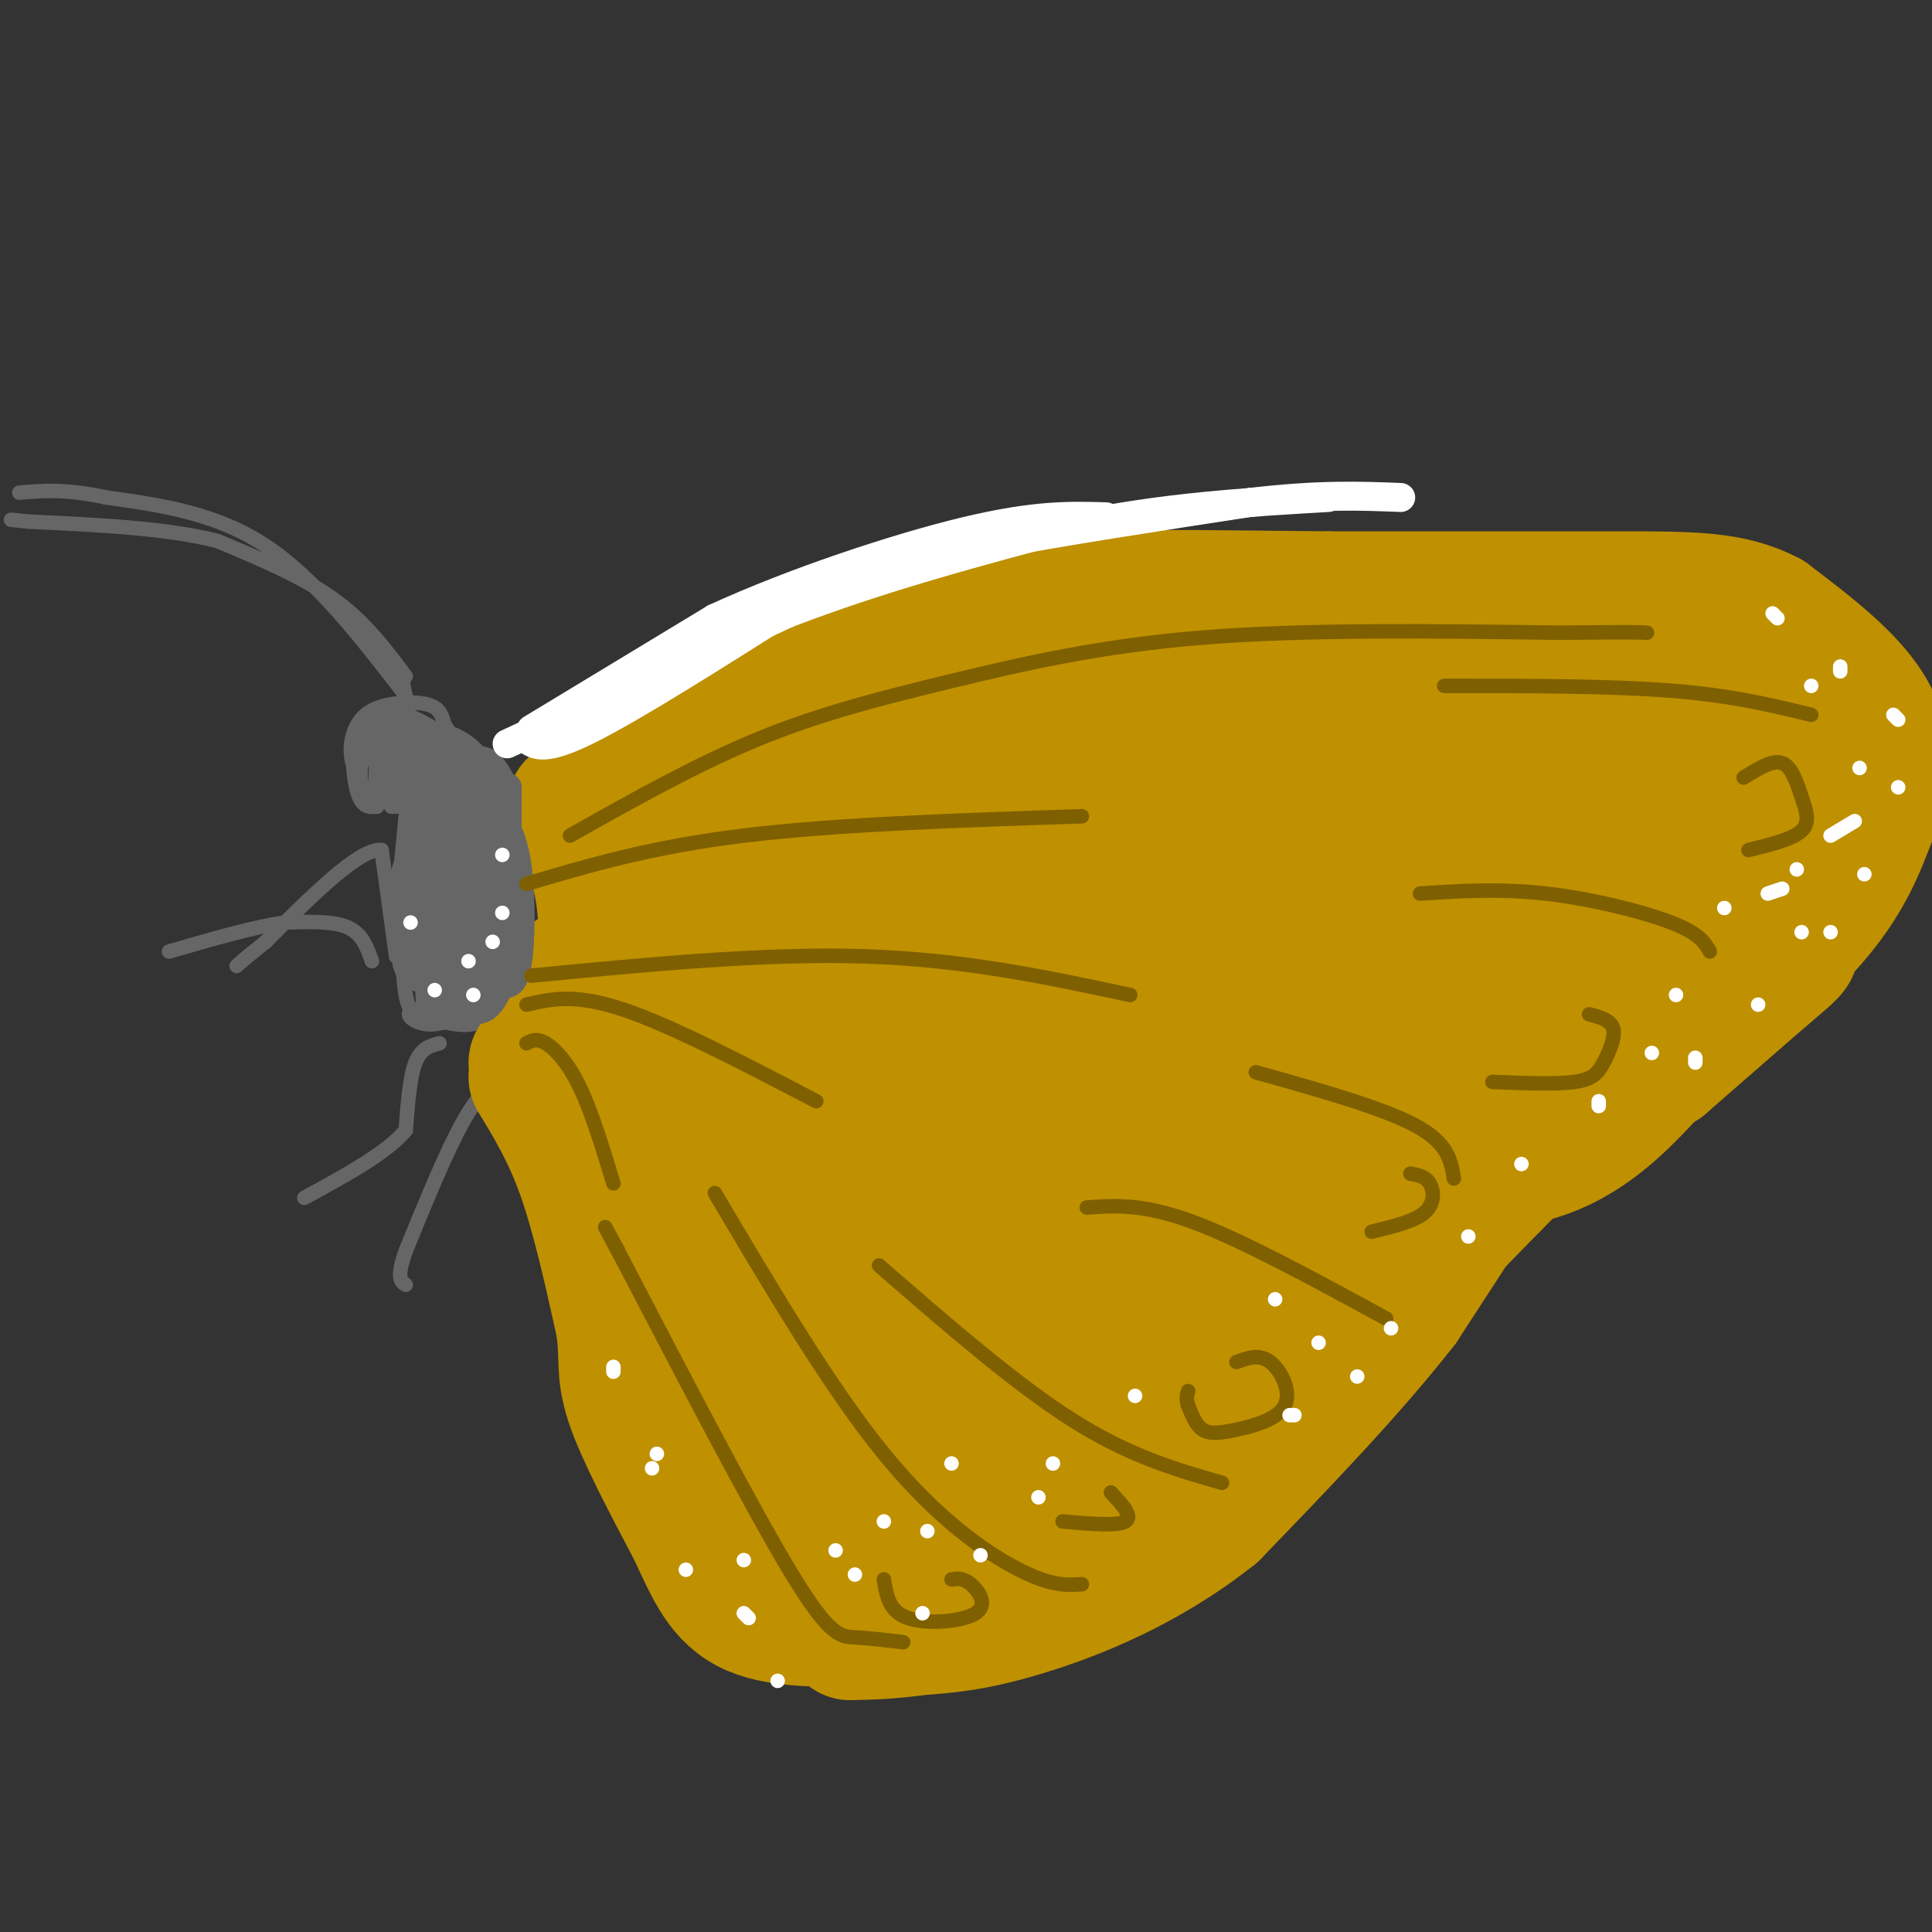 <svg viewBox='0 0 400 400' version='1.1' xmlns='http://www.w3.org/2000/svg' xmlns:xlink='http://www.w3.org/1999/xlink'><rect x="0" y="0" width="400" height="400" fill="#333333" stroke="none"/><g fill='none' stroke='#666666' stroke-width='3' stroke-linecap='round' stroke-linejoin='round'><path d='M85,167c0.000,0.000 -4.000,0.000 -4,0'/><path d='M80,166c-2.125,0.179 -4.250,0.357 -5,-2c-0.750,-2.357 -0.125,-7.250 0,-10c0.125,-2.750 -0.250,-3.357 1,-4c1.250,-0.643 4.125,-1.321 7,-2'/><path d='M82,149c-3.289,-0.533 -6.578,-1.067 -8,2c-1.422,3.067 -0.978,9.733 0,13c0.978,3.267 2.489,3.133 4,3'/><path d='M78,167c-2.112,-3.013 -4.223,-6.026 -5,-9c-0.777,-2.974 -0.219,-5.911 1,-8c1.219,-2.089 3.097,-3.332 6,-4c2.903,-0.668 6.829,-0.762 9,0c2.171,0.762 2.585,2.381 3,4'/><path d='M92,150c0.000,0.000 4.000,6.000 4,6'/><path d='M96,157c2.250,-1.000 4.500,-2.000 7,1c2.500,3.000 5.250,10.000 8,17'/><path d='M110,169c0.000,0.000 -3.000,11.000 -3,11'/><path d='M87,170c-2.250,4.333 -4.500,8.667 -5,13c-0.500,4.333 0.750,8.667 2,13'/><path d='M84,179c-1.000,6.833 -2.000,13.667 -2,12c0.000,-1.667 1.000,-11.833 2,-22'/><path d='M108,179c0.000,0.000 1.000,15.000 1,15'/><path d='M108,183c0.667,3.833 1.333,7.667 0,12c-1.333,4.333 -4.667,9.167 -8,14'/><path d='M107,206c-2.833,2.667 -5.667,5.333 -9,6c-3.333,0.667 -7.167,-0.667 -11,-2'/><path d='M83,191c0.202,5.851 0.405,11.702 1,15c0.595,3.298 1.583,4.042 4,4c2.417,-0.042 6.262,-0.869 8,-2c1.738,-1.131 1.369,-2.565 1,-4'/><path d='M97,210c-3.167,1.196 -6.333,2.393 -9,2c-2.667,-0.393 -4.833,-2.375 -2,-3c2.833,-0.625 10.667,0.107 15,-2c4.333,-2.107 5.167,-7.054 6,-12'/><path d='M107,195c1.167,-5.000 1.083,-11.500 1,-18'/><path d='M82,154c-0.368,2.817 -0.737,5.633 -1,5c-0.263,-0.633 -0.421,-4.716 -1,-6c-0.579,-1.284 -1.579,0.231 -2,4c-0.421,3.769 -0.263,9.791 0,10c0.263,0.209 0.632,-5.396 1,-11'/><path d='M79,156c0.655,-0.098 1.791,5.156 2,5c0.209,-0.156 -0.511,-5.722 0,-8c0.511,-2.278 2.253,-1.267 3,3c0.747,4.267 0.499,11.791 1,12c0.501,0.209 1.750,-6.895 3,-14'/><path d='M88,154c0.467,5.067 0.133,24.733 0,30c-0.133,5.267 -0.067,-3.867 0,-13'/><path d='M88,171c-0.089,4.689 -0.311,22.911 0,26c0.311,3.089 1.156,-8.956 2,-21'/></g>
<g fill='none' stroke='#666666' stroke-width='12' stroke-linecap='round' stroke-linejoin='round'><path d='M92,206c0.000,0.000 0.000,-18.000 0,-18'/><path d='M91,202c0.583,-6.833 1.167,-13.667 2,-15c0.833,-1.333 1.917,2.833 3,7'/><path d='M96,194c1.202,-2.440 2.708,-12.042 3,-10c0.292,2.042 -0.631,15.726 -1,19c-0.369,3.274 -0.185,-3.863 0,-11'/><path d='M98,192c0.444,-7.533 1.556,-20.867 0,-28c-1.556,-7.133 -5.778,-8.067 -10,-9'/><path d='M88,155c-3.600,-2.378 -7.600,-3.822 -8,-3c-0.400,0.822 2.800,3.911 6,7'/><path d='M86,159c2.119,1.000 4.417,0.000 6,6c1.583,6.000 2.452,19.000 2,22c-0.452,3.000 -2.226,-4.000 -4,-11'/><path d='M90,176c-1.405,2.643 -2.917,14.750 -3,20c-0.083,5.250 1.262,3.643 3,2c1.738,-1.643 3.869,-3.321 6,-5'/><path d='M96,193c2.060,-2.679 4.208,-6.875 5,-12c0.792,-5.125 0.226,-11.179 0,-13c-0.226,-1.821 -0.113,0.589 0,3'/><path d='M101,171c0.262,5.345 0.917,17.208 0,18c-0.917,0.792 -3.405,-9.488 -7,-17c-3.595,-7.512 -8.298,-12.256 -13,-17'/><path d='M81,155c-1.333,-2.167 1.833,0.917 5,4'/></g>
<g fill='none' stroke='#666666' stroke-width='3' stroke-linecap='round' stroke-linejoin='round'><path d='M82,198c0.000,0.000 -3.000,-22.000 -3,-22'/><path d='M79,176c-4.500,-0.500 -14.250,9.250 -24,19'/><path d='M55,195c-5.000,4.000 -5.500,4.500 -6,5'/><path d='M77,199c-1.000,-2.833 -2.000,-5.667 -5,-7c-3.000,-1.333 -8.000,-1.167 -13,-1'/><path d='M59,191c-6.167,0.833 -15.083,3.417 -24,6'/><path d='M91,216c-1.917,0.500 -3.833,1.000 -5,4c-1.167,3.000 -1.583,8.500 -2,14'/><path d='M84,234c-3.833,4.667 -12.417,9.333 -21,14'/><path d='M105,222c-2.750,1.917 -5.500,3.833 -9,10c-3.500,6.167 -7.750,16.583 -12,27'/><path d='M84,259c-2.000,5.667 -1.000,6.333 0,7'/><path d='M84,140c-4.250,-5.667 -8.500,-11.333 -15,-16c-6.500,-4.667 -15.250,-8.333 -24,-12'/><path d='M45,112c-10.500,-2.667 -24.750,-3.333 -39,-4'/><path d='M6,108c-6.500,-0.667 -3.250,-0.333 0,0'/><path d='M84,144c-9.333,-12.083 -18.667,-24.167 -29,-31c-10.333,-6.833 -21.667,-8.417 -33,-10'/><path d='M22,103c-8.500,-1.833 -13.250,-1.417 -18,-1'/><path d='M83,139c0.000,0.000 2.000,11.000 2,11'/><path d='M86,170c0.000,0.000 -5.000,-6.000 -5,-6'/><path d='M81,164c-1.061,-2.086 -1.212,-4.301 0,-6c1.212,-1.699 3.788,-2.880 6,2c2.212,4.880 4.061,15.823 6,19c1.939,3.177 3.970,-1.411 6,-6'/><path d='M99,173c1.167,-0.667 1.083,0.667 1,2'/><path d='M105,170c0.000,0.000 1.000,14.000 1,14'/></g>
<g fill='none' stroke='#bf9000' stroke-width='28' stroke-linecap='round' stroke-linejoin='round'><path d='M119,167c2.500,5.750 5.000,11.500 6,19c1.000,7.500 0.500,16.750 0,26'/><path d='M125,212c-0.667,5.333 -2.333,5.667 -4,6'/><path d='M119,202c-0.333,4.000 -0.667,8.000 -2,11c-1.333,3.000 -3.667,5.000 -6,7'/><path d='M111,223c3.500,5.750 7.000,11.500 10,20c3.000,8.500 5.500,19.750 8,31'/><path d='M129,274c1.111,7.178 -0.111,9.622 2,16c2.111,6.378 7.556,16.689 13,27'/><path d='M144,317c3.533,7.667 5.867,13.333 12,16c6.133,2.667 16.067,2.333 26,2'/><path d='M182,335c12.000,-2.833 29.000,-10.917 46,-19'/><path d='M228,316c14.833,-8.833 28.917,-21.417 43,-34'/><path d='M271,282c13.500,-11.833 25.750,-24.417 38,-37'/><path d='M309,245c9.378,-9.356 13.822,-14.244 20,-19c6.178,-4.756 14.089,-9.378 22,-14'/><path d='M351,212c8.489,-6.400 18.711,-15.400 25,-23c6.289,-7.600 8.644,-13.800 11,-20'/><path d='M387,169c2.644,-6.889 3.756,-14.111 0,-21c-3.756,-6.889 -12.378,-13.444 -21,-20'/><path d='M366,128c-7.489,-4.000 -15.711,-4.000 -31,-4c-15.289,-0.000 -37.644,0.000 -60,0'/><path d='M275,124c-18.756,-0.150 -35.646,-0.525 -48,0c-12.354,0.525 -20.172,1.949 -28,4c-7.828,2.051 -15.665,4.729 -22,8c-6.335,3.271 -11.167,7.136 -16,11'/><path d='M161,147c-7.500,4.667 -18.250,10.833 -29,17'/><path d='M131,164c0.933,-2.267 1.867,-4.533 22,-10c20.133,-5.467 59.467,-14.133 88,-18c28.533,-3.867 46.267,-2.933 64,-2'/><path d='M305,134c17.809,-0.322 30.330,-0.128 40,0c9.670,0.128 16.488,0.188 19,8c2.512,7.812 0.718,23.375 -4,35c-4.718,11.625 -12.359,19.313 -20,27'/><path d='M340,204c-10.845,11.524 -27.958,26.833 -42,36c-14.042,9.167 -25.012,12.190 -41,22c-15.988,9.810 -36.994,26.405 -58,43'/><path d='M199,305c-16.607,10.905 -29.125,16.667 -37,15c-7.875,-1.667 -11.107,-10.762 -16,-26c-4.893,-15.238 -11.446,-36.619 -18,-58'/><path d='M128,236c-3.257,-17.697 -2.399,-32.941 -2,-41c0.399,-8.059 0.339,-8.933 5,-17c4.661,-8.067 14.043,-23.327 19,-30c4.957,-6.673 5.488,-4.758 6,0c0.512,4.758 1.003,12.359 0,20c-1.003,7.641 -3.502,15.320 -6,23'/><path d='M150,191c-7.502,22.024 -23.258,65.584 -19,64c4.258,-1.584 28.531,-48.311 41,-72c12.469,-23.689 13.134,-24.340 23,-25c9.866,-0.660 28.933,-1.330 48,-2'/><path d='M243,156c20.400,-0.222 47.400,0.222 46,0c-1.400,-0.222 -31.200,-1.111 -61,-2'/><path d='M228,154c0.171,-2.204 31.097,-6.715 55,-8c23.903,-1.285 40.781,0.654 50,3c9.219,2.346 10.777,5.099 11,10c0.223,4.901 -0.888,11.951 -2,19'/><path d='M342,178c-1.754,6.404 -5.140,12.912 -15,23c-9.860,10.088 -26.193,23.754 -42,36c-15.807,12.246 -31.088,23.070 -50,34c-18.912,10.930 -41.456,21.965 -64,33'/><path d='M171,304c-12.044,5.587 -10.154,3.054 -12,-1c-1.846,-4.054 -7.428,-9.631 -11,-16c-3.572,-6.369 -5.133,-13.532 -6,-20c-0.867,-6.468 -1.041,-12.241 0,-20c1.041,-7.759 3.297,-17.502 12,-28c8.703,-10.498 23.851,-21.749 39,-33'/><path d='M193,186c16.072,-16.148 36.751,-40.019 30,-30c-6.751,10.019 -40.933,53.928 -56,74c-15.067,20.072 -11.019,16.306 -10,19c1.019,2.694 -0.990,11.847 -3,21'/><path d='M154,270c-0.354,4.136 0.260,3.976 8,0c7.740,-3.976 22.607,-11.766 38,-22c15.393,-10.234 31.313,-22.911 46,-37c14.688,-14.089 28.143,-29.591 40,-39c11.857,-9.409 22.115,-12.726 24,-12c1.885,0.726 -4.604,5.493 -28,17c-23.396,11.507 -63.698,29.753 -104,48'/><path d='M178,225c-24.729,12.368 -34.552,19.289 -15,5c19.552,-14.289 68.478,-49.789 78,-55c9.522,-5.211 -20.359,19.866 -25,22c-4.641,2.134 15.960,-18.676 23,-26c7.040,-7.324 0.520,-1.162 -6,5'/><path d='M233,176c-17.895,24.190 -59.632,82.164 -67,100c-7.368,17.836 19.632,-4.467 39,-18c19.368,-13.533 31.105,-18.295 48,-31c16.895,-12.705 38.947,-33.352 61,-54'/><path d='M314,173c21.071,-19.214 43.250,-40.250 25,-25c-18.250,15.250 -76.929,66.786 -86,78c-9.071,11.214 31.464,-17.893 72,-47'/><path d='M325,179c6.583,-2.369 -12.958,15.208 -25,16c-12.042,0.792 -16.583,-15.202 -23,-22c-6.417,-6.798 -14.708,-4.399 -23,-2'/><path d='M254,171c-4.600,0.133 -4.600,1.467 -3,2c1.600,0.533 4.800,0.267 8,0'/><path d='M371,180c-0.067,5.689 -0.133,11.378 0,14c0.133,2.622 0.467,2.178 -4,6c-4.467,3.822 -13.733,11.911 -23,20'/><path d='M344,220c-12.156,7.289 -31.044,15.511 -38,19c-6.956,3.489 -1.978,2.244 3,1'/><path d='M309,240c4.022,0.022 12.578,-0.422 23,-9c10.422,-8.578 22.711,-25.289 35,-42'/><path d='M367,189c6.333,-7.667 4.667,-5.833 3,-4'/><path d='M316,230c0.000,0.000 -26.000,40.000 -26,40'/><path d='M290,270c-10.833,13.833 -24.917,28.417 -39,43'/><path d='M251,313c-13.756,10.956 -28.644,16.844 -39,20c-10.356,3.156 -16.178,3.578 -22,4'/><path d='M190,337c-6.000,0.833 -10.000,0.917 -14,1'/></g>
<g fill='none' stroke='#666666' stroke-width='6' stroke-linecap='round' stroke-linejoin='round'><path d='M102,167c2.022,2.800 4.044,5.600 5,12c0.956,6.400 0.844,16.400 0,21c-0.844,4.600 -2.422,3.800 -4,3'/><path d='M103,203c-0.333,-6.000 0.833,-22.500 2,-39'/><path d='M105,163c0.000,0.000 0.000,26.000 0,26'/><path d='M105,189c-0.089,6.933 -0.311,11.267 -2,14c-1.689,2.733 -4.844,3.867 -8,5'/><path d='M95,208c2.083,0.917 4.167,1.833 6,0c1.833,-1.833 3.417,-6.417 5,-11'/><path d='M106,197c-0.833,0.000 -5.417,5.500 -10,11'/><path d='M96,208c-1.167,1.167 0.917,-1.417 3,-4'/><path d='M101,195c0.000,0.000 2.000,-28.000 2,-28'/><path d='M103,167c-0.667,-6.500 -3.333,-8.750 -6,-11'/></g>
<g fill='none' stroke='#7f6000' stroke-width='3' stroke-linecap='round' stroke-linejoin='round'><path d='M118,173c13.065,-7.357 26.131,-14.714 39,-20c12.869,-5.286 25.542,-8.500 40,-12c14.458,-3.500 30.702,-7.286 52,-9c21.298,-1.714 47.649,-1.357 74,-1'/><path d='M323,131c15.333,-0.167 16.667,-0.083 18,0'/><path d='M109,183c12.917,-3.833 25.833,-7.667 45,-10c19.167,-2.333 44.583,-3.167 70,-4'/><path d='M110,202c24.167,-2.333 48.333,-4.667 69,-4c20.667,0.667 37.833,4.333 55,8'/><path d='M109,208c5.000,-1.167 10.000,-2.333 20,1c10.000,3.333 25.000,11.167 40,19'/><path d='M109,216c1.067,-0.556 2.133,-1.111 4,0c1.867,1.111 4.533,3.889 7,9c2.467,5.111 4.733,12.556 7,20'/><path d='M375,148c-8.167,-2.000 -16.333,-4.000 -29,-5c-12.667,-1.000 -29.833,-1.000 -47,-1'/><path d='M354,197c-1.067,-1.867 -2.133,-3.733 -8,-6c-5.867,-2.267 -16.533,-4.933 -26,-6c-9.467,-1.067 -17.733,-0.533 -26,0'/><path d='M301,244c-0.583,-3.667 -1.167,-7.333 -8,-11c-6.833,-3.667 -19.917,-7.333 -33,-11'/><path d='M287,273c-14.833,-8.083 -29.667,-16.167 -40,-20c-10.333,-3.833 -16.167,-3.417 -22,-3'/><path d='M253,307c-9.583,-2.750 -19.167,-5.500 -31,-13c-11.833,-7.500 -25.917,-19.750 -40,-32'/><path d='M224,328c-3.156,0.200 -6.311,0.400 -13,-3c-6.689,-3.400 -16.911,-10.400 -28,-24c-11.089,-13.600 -23.044,-33.800 -35,-54'/><path d='M187,340c-3.556,-0.422 -7.111,-0.844 -10,-1c-2.889,-0.156 -5.111,-0.044 -13,-13c-7.889,-12.956 -21.444,-38.978 -35,-65'/><path d='M129,261c-6.000,-11.167 -3.500,-6.583 -1,-2'/><path d='M256,282c2.367,-0.876 4.734,-1.751 7,0c2.266,1.751 4.432,6.129 3,9c-1.432,2.871 -6.463,4.234 -10,5c-3.537,0.766 -5.582,0.933 -7,0c-1.418,-0.933 -2.209,-2.967 -3,-5'/><path d='M246,291c-0.500,-1.333 -0.250,-2.167 0,-3'/><path d='M230,309c2.333,2.500 4.667,5.000 3,6c-1.667,1.000 -7.333,0.500 -13,0'/><path d='M197,327c1.190,-0.179 2.381,-0.357 4,1c1.619,1.357 3.667,4.250 1,6c-2.667,1.750 -10.048,2.357 -14,1c-3.952,-1.357 -4.476,-4.679 -5,-8'/><path d='M292,243c1.556,0.267 3.111,0.533 4,2c0.889,1.467 1.111,4.133 -1,6c-2.111,1.867 -6.556,2.933 -11,4'/><path d='M329,210c2.262,0.595 4.524,1.190 5,3c0.476,1.810 -0.833,4.833 -2,7c-1.167,2.167 -2.190,3.476 -6,4c-3.810,0.524 -10.405,0.262 -17,0'/><path d='M361,161c2.994,-1.875 5.988,-3.750 8,-3c2.012,0.750 3.042,4.125 4,7c0.958,2.875 1.845,5.250 0,7c-1.845,1.750 -6.423,2.875 -11,4'/></g>
<g fill='none' stroke='#ffffff' stroke-width='6' stroke-linecap='round' stroke-linejoin='round'><path d='M110,151c0.000,0.000 38.000,-23.000 38,-23'/><path d='M148,128c16.178,-7.444 37.622,-14.556 52,-18c14.378,-3.444 21.689,-3.222 29,-3'/><path d='M109,153c1.833,1.333 3.667,2.667 13,-2c9.333,-4.667 26.167,-15.333 43,-26'/><path d='M165,125c12.911,-6.311 23.689,-9.089 39,-12c15.311,-2.911 35.156,-5.956 55,-9'/><path d='M259,104c14.333,-1.667 22.667,-1.333 31,-1'/><path d='M105,154c0.000,0.000 58.000,-27.000 58,-27'/><path d='M163,127c19.500,-7.500 39.250,-12.750 59,-18'/><path d='M222,109c18.667,-4.000 35.833,-5.000 53,-6'/></g>
<g fill='none' stroke='#ffffff' stroke-width='3' stroke-linecap='round' stroke-linejoin='round'><path d='M85,191c0.000,0.000 0.000,0.000 0,0'/><path d='M98,206c0.000,0.000 0.000,0.000 0,0'/><path d='M90,205c0.000,0.000 0.000,0.000 0,0'/><path d='M97,199c0.000,0.000 0.000,0.000 0,0'/><path d='M102,195c0.000,0.000 0.000,0.000 0,0'/><path d='M104,189c0.000,0.000 0.000,0.000 0,0'/><path d='M104,177c0.000,0.000 0.000,0.000 0,0'/><path d='M191,334c0.000,0.000 0.000,0.000 0,0'/><path d='M177,326c0.000,0.000 0.000,0.000 0,0'/><path d='M192,317c0.000,0.000 0.000,0.000 0,0'/><path d='M203,322c0.000,0.000 0.000,0.000 0,0'/><path d='M215,310c0.000,0.000 0.000,0.000 0,0'/><path d='M218,303c0.000,0.000 0.000,0.000 0,0'/><path d='M197,303c0.000,0.000 0.000,0.000 0,0'/><path d='M183,315c0.000,0.000 0.000,0.000 0,0'/><path d='M173,321c0.000,0.000 0.000,0.000 0,0'/><path d='M154,323c0.000,0.000 0.000,0.000 0,0'/><path d='M135,304c0.000,0.000 0.000,0.000 0,0'/><path d='M142,325c0.000,0.000 0.000,0.000 0,0'/><path d='M154,334c0.000,0.000 1.000,1.000 1,1'/><path d='M161,348c0.000,0.000 0.000,0.000 0,0'/><path d='M136,301c0.000,0.000 0.000,0.000 0,0'/><path d='M127,284c0.000,0.000 0.000,-1.000 0,-1'/><path d='M267,293c0.000,0.000 1.000,0.000 1,0'/><path d='M281,285c0.000,0.000 0.000,0.000 0,0'/><path d='M273,278c0.000,0.000 0.000,0.000 0,0'/><path d='M264,269c0.000,0.000 0.000,0.000 0,0'/><path d='M235,289c0.000,0.000 0.000,0.000 0,0'/><path d='M288,275c0.000,0.000 0.000,0.000 0,0'/><path d='M304,256c0.000,0.000 0.000,0.000 0,0'/><path d='M315,241c0.000,0.000 0.000,0.000 0,0'/><path d='M331,229c0.000,0.000 0.000,-1.000 0,-1'/><path d='M351,220c0.000,0.000 0.000,-1.000 0,-1'/><path d='M364,208c0.000,0.000 0.000,0.000 0,0'/><path d='M386,181c0.000,0.000 0.000,0.000 0,0'/><path d='M393,163c0.000,0.000 0.000,0.000 0,0'/><path d='M393,149c0.000,0.000 -1.000,-1.000 -1,-1'/><path d='M381,139c0.000,0.000 0.000,-1.000 0,-1'/><path d='M385,159c0.000,0.000 0.000,0.000 0,0'/><path d='M384,170c0.000,0.000 -5.000,3.000 -5,3'/><path d='M369,184c0.000,0.000 -3.000,1.000 -3,1'/><path d='M357,188c0.000,0.000 0.000,0.000 0,0'/><path d='M373,193c0.000,0.000 0.000,0.000 0,0'/><path d='M379,193c0.000,0.000 0.000,0.000 0,0'/><path d='M372,180c0.000,0.000 0.000,0.000 0,0'/><path d='M347,206c0.000,0.000 0.000,0.000 0,0'/><path d='M342,218c0.000,0.000 0.000,0.000 0,0'/><path d='M375,142c0.000,0.000 0.000,0.000 0,0'/><path d='M368,128c0.000,0.000 -1.000,-1.000 -1,-1'/></g>
</svg>